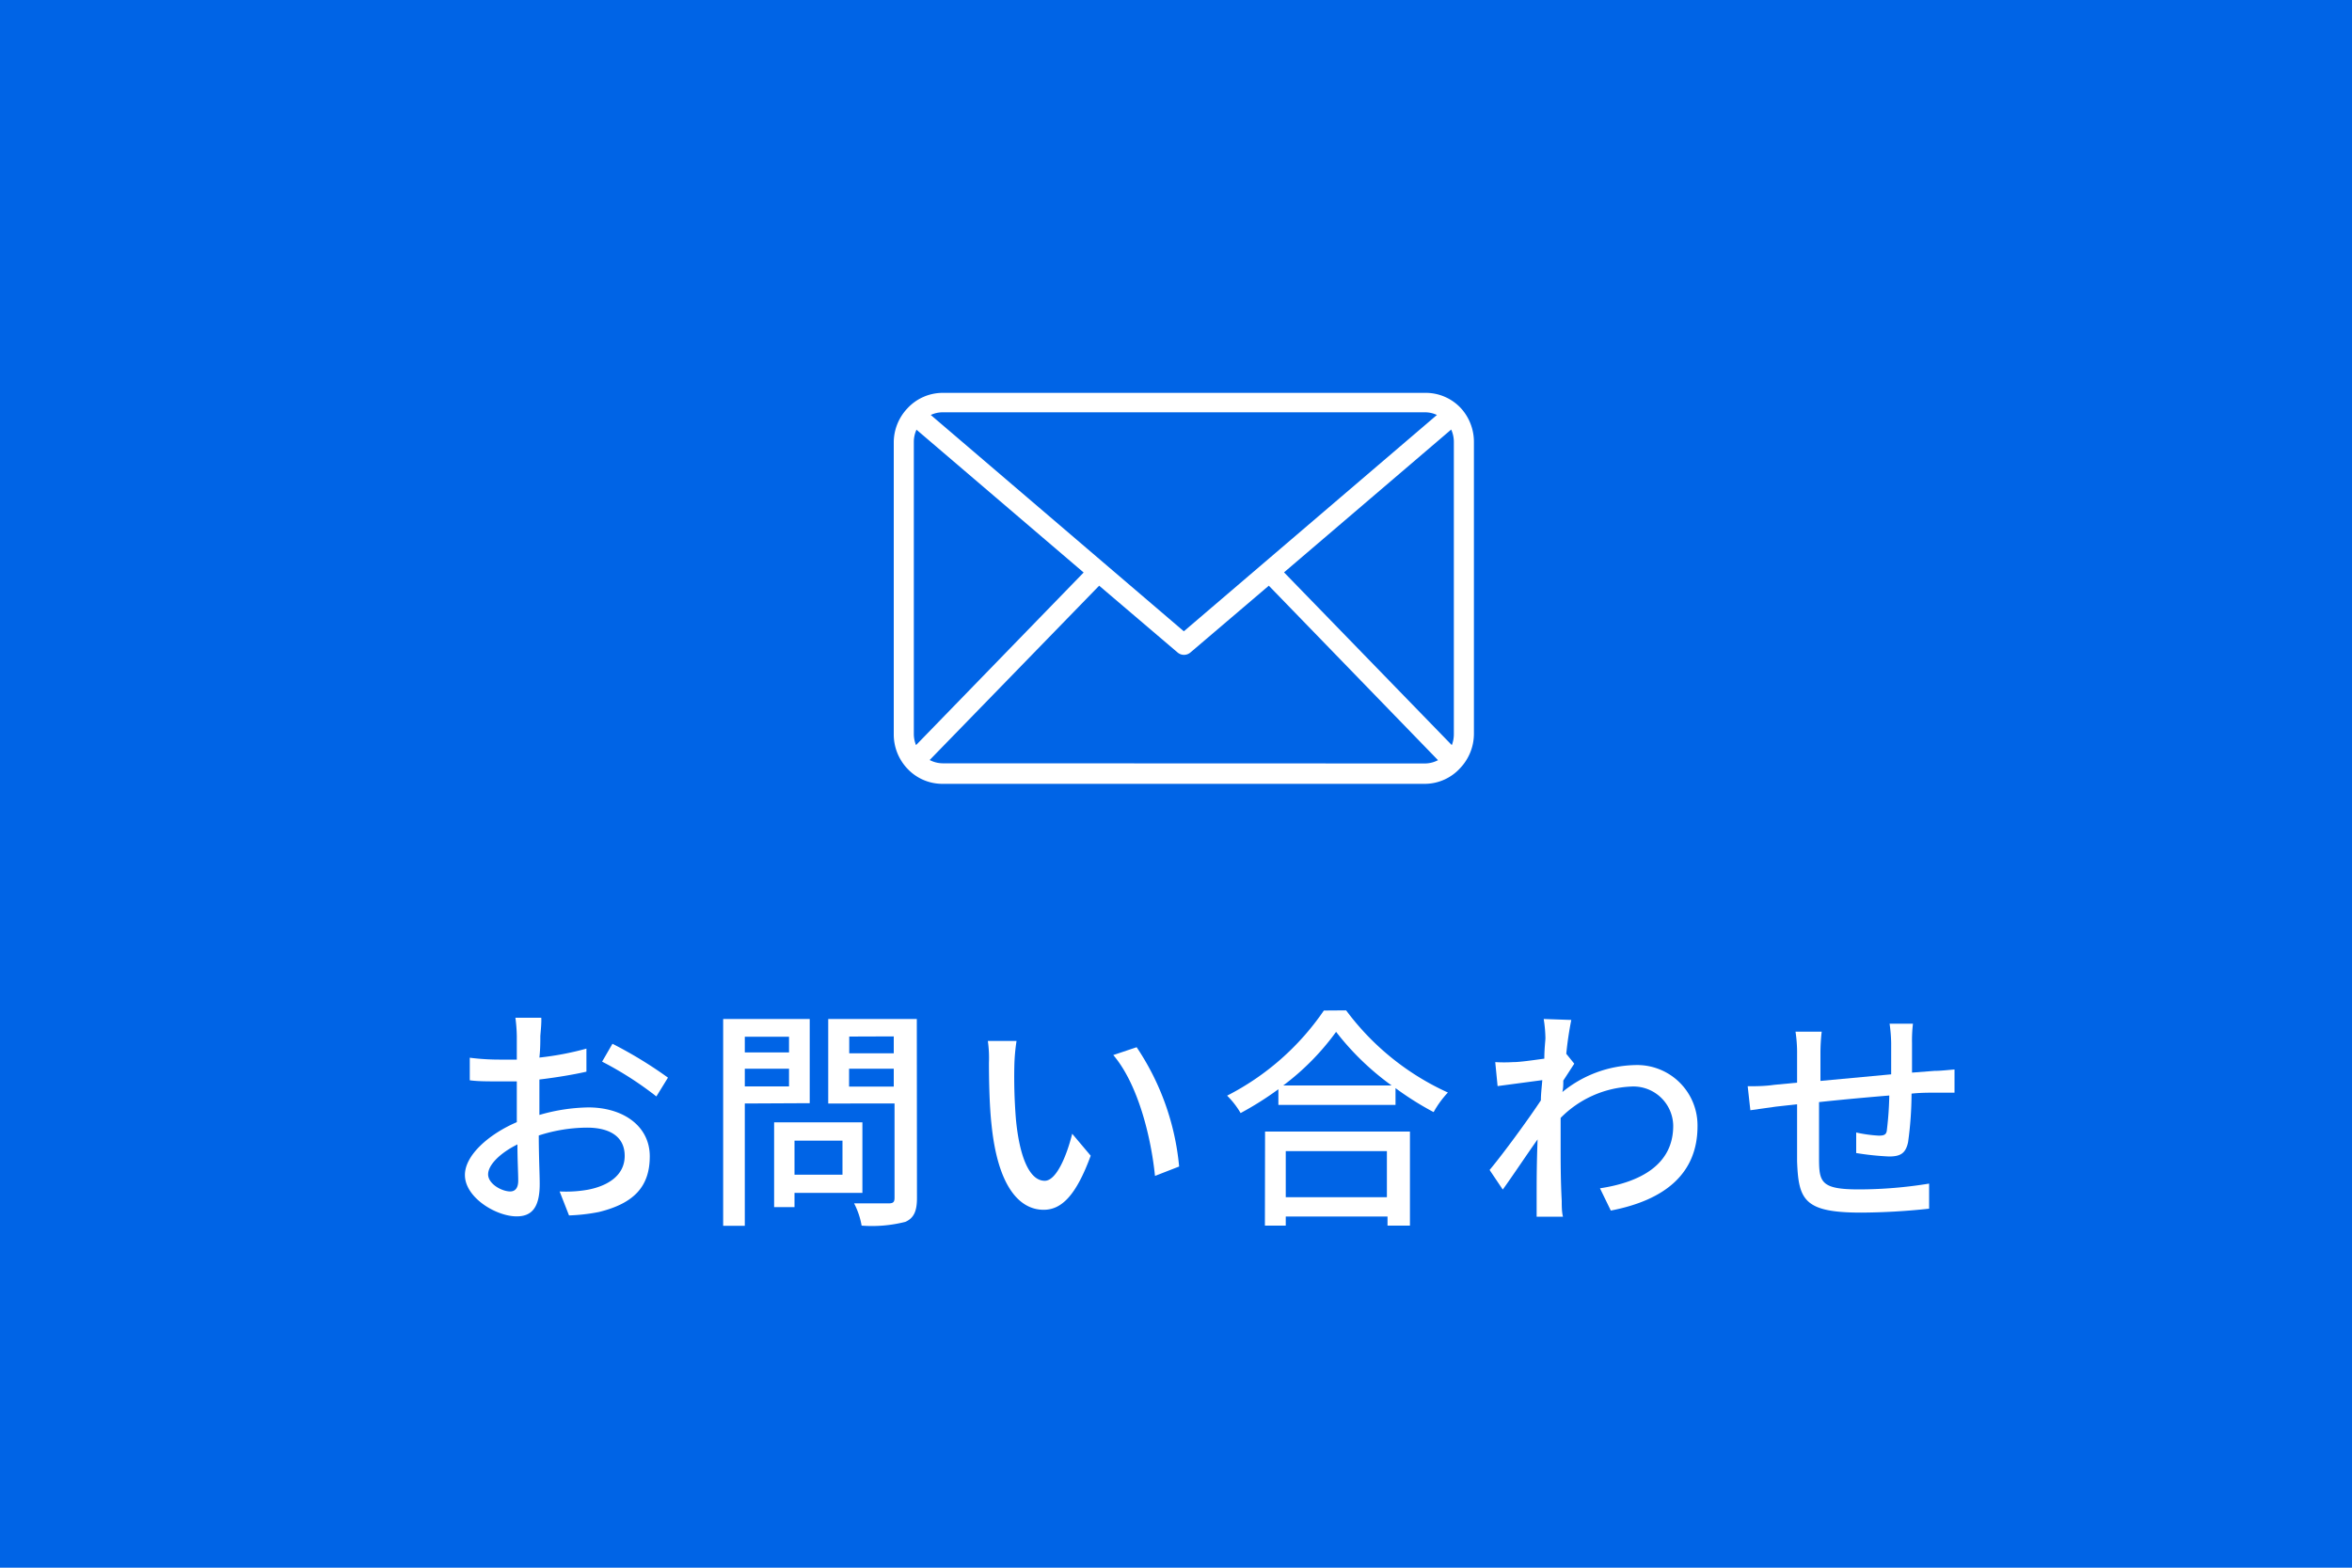 <svg xmlns="http://www.w3.org/2000/svg" viewBox="0 0 150 100"><defs><style>.cls-1{fill:#0064e6;}.cls-2,.cls-3{fill:#fff;}.cls-2{fill-rule:evenodd;}</style></defs><title>com_btn01</title><g id="レイヤー_2" data-name="レイヤー 2"><g id="design"><g id="header"><rect class="cls-1" width="150" height="100"/><path class="cls-2" d="M94,28.17a3.19,3.19,0,0,0-.81-2.11l0,0,0,0a3.06,3.06,0,0,0-2.25-1H60.11a3.07,3.07,0,0,0-2.25,1l0,0,0,0A3.17,3.17,0,0,0,57,28.17V46.83A3.17,3.17,0,0,0,57.84,49l0,0h0a3.06,3.06,0,0,0,2.23,1H90.89a3.06,3.06,0,0,0,2.23-1h0l0,0A3.19,3.19,0,0,0,94,46.83ZM81.89,36.51,92.55,27.4a1.9,1.9,0,0,1,.17.76V46.83a1.93,1.93,0,0,1-.13.7Zm9-10.21a1.79,1.79,0,0,1,.75.17L75.5,40.27,59.36,26.47a1.79,1.79,0,0,1,.75-.17ZM58.42,47.53a1.88,1.88,0,0,1-.14-.7V28.17a1.86,1.86,0,0,1,.17-.76l10.66,9.11Zm1.69,1.16a1.81,1.81,0,0,1-.82-.21L70.1,37.36l5,4.26a.63.63,0,0,0,.82,0l5-4.26L91.71,48.49a1.81,1.81,0,0,1-.82.21Zm0,0"/><path class="cls-3" d="M34.46,66.08c0,.36,0,.84-.06,1.38a18.8,18.8,0,0,0,3-.57l0,1.47c-.87.2-2,.38-3,.5,0,.6,0,1.2,0,1.74v.52a11.74,11.74,0,0,1,3.12-.48c2.24,0,3.92,1.2,3.92,3.12s-1,3-3.24,3.55a11.76,11.76,0,0,1-1.91.22L35.69,76a7.94,7.94,0,0,0,1.8-.11c1.26-.24,2.35-.9,2.35-2.16s-1-1.8-2.4-1.8a10.14,10.14,0,0,0-3.08.5c0,1.25.06,2.5.06,3.1,0,1.59-.58,2.06-1.47,2.06-1.31,0-3.3-1.2-3.3-2.64,0-1.27,1.54-2.61,3.31-3.37v-.93c0-.52,0-1.09,0-1.67q-.56,0-1,0c-.92,0-1.48,0-2-.07l0-1.44a15.09,15.09,0,0,0,2,.12q.47,0,1,0c0-.67,0-1.21,0-1.49a9.76,9.76,0,0,0-.09-1.18h1.65C34.54,65.21,34.49,65.72,34.46,66.08ZM32.54,76c.3,0,.51-.2.51-.69S33,74,33,73c-1.09.54-1.87,1.3-1.87,1.91S32,76,32.54,76ZM42.6,68.74l-.74,1.2a21.7,21.7,0,0,0-3.46-2.22l.66-1.14A27,27,0,0,1,42.6,68.74Z"/><path class="cls-3" d="M47.5,70.39v7.8H46.12V65h5.52v5.37Zm0-4.26v1h2.82v-1Zm2.82,3.17V68.17H47.5v1.13Zm.35,6.79V77H49.37V71.59H55v4.5Zm0-3.33v2.17h3.06V72.76Zm7.81,3.66c0,.84-.2,1.28-.74,1.52a8.64,8.64,0,0,1-2.79.24,4.84,4.84,0,0,0-.48-1.42c.94,0,1.92,0,2.22,0s.36-.11.36-.37v-6H52.82V65h5.65Zm-4.32-10.3v1.07H57V66.11ZM57,69.31V68.17H54.15v1.14Z"/><path class="cls-3" d="M64.69,68a33.54,33.54,0,0,0,.1,3.38c.22,2.35.84,3.94,1.84,3.94.75,0,1.41-1.63,1.75-3l1.18,1.4c-.94,2.56-1.87,3.45-3,3.45-1.52,0-2.91-1.44-3.32-5.38-.15-1.32-.17-3.12-.17-4A7.69,7.69,0,0,0,63,66.4l1.83,0A12.23,12.23,0,0,0,64.69,68ZM75.2,74.41l-1.54.6C73.4,72.43,72.54,69.1,71,67.3l1.49-.5A16.34,16.34,0,0,1,75.2,74.41Z"/><path class="cls-3" d="M85.85,64.45a16.64,16.64,0,0,0,6.49,5.24,6.24,6.24,0,0,0-.91,1.25A19.54,19.54,0,0,1,89,69.41v1.07H81.53v-1A20.45,20.45,0,0,1,79.12,71a5.33,5.33,0,0,0-.86-1.11,16.63,16.63,0,0,0,6.17-5.43Zm-5.17,7.73h9.24v6H88.49v-.58H82v.58H80.67Zm8.07-2.94a17.14,17.14,0,0,1-3.54-3.42,16,16,0,0,1-3.37,3.42ZM82,73.43v2.94h6.45V73.43Z"/><path class="cls-3" d="M98.45,65l1.76.06a21.75,21.75,0,0,0-.32,2.16h0l.51.63-.7,1.08c0,.24,0,.49-.06.73a7.55,7.55,0,0,1,4.62-1.72,3.85,3.85,0,0,1,4,3.9c0,3-2.05,4.71-5.53,5.38l-.69-1.42c2.58-.39,4.68-1.51,4.67-4a2.54,2.54,0,0,0-2.7-2.49,6.71,6.71,0,0,0-4.48,2c0,.55,0,1.08,0,1.56,0,1.3,0,2.37.07,3.74,0,.27,0,.71.08,1H98c0-.27,0-.75,0-1,0-1.41,0-2.26.06-3.93-.71,1-1.59,2.33-2.22,3.2L95,74.63c.84-1,2.46-3.21,3.27-4.44,0-.42.06-.87.09-1.29l-2.85.38-.15-1.53a9.56,9.56,0,0,0,1.13,0c.47,0,1.25-.12,2-.22,0-.65.07-1.14.07-1.31A8.27,8.27,0,0,0,98.45,65Z"/><path class="cls-3" d="M121.94,66.53c0,.65,0,1.29,0,1.89l1.42-.11c.39,0,.9-.06,1.29-.09V69.7c-.25,0-.92,0-1.3,0s-.88,0-1.44.06a22.78,22.78,0,0,1-.22,3.09c-.15.72-.49.92-1.21.92a17.81,17.81,0,0,1-2.1-.22l0-1.31a8.71,8.71,0,0,0,1.44.2c.34,0,.5-.06.52-.39a20.83,20.83,0,0,0,.15-2.17c-1.46.12-3.09.27-4.48.42,0,1.47,0,3,0,3.57,0,1.54.11,2,2.55,2a28.08,28.08,0,0,0,4.47-.37l0,1.6a42.18,42.18,0,0,1-4.33.25c-3.65,0-4-.81-4.09-3.28,0-.65,0-2.19,0-3.63l-1.35.15-1.63.23-.17-1.53c.45,0,1.07,0,1.69-.09l1.46-.14V67.25a8.9,8.9,0,0,0-.1-1.44h1.67a11.87,11.87,0,0,0-.08,1.37c0,.42,0,1,0,1.77l4.51-.42v-2a9.92,9.92,0,0,0-.1-1.23H122A8.93,8.93,0,0,0,121.94,66.53Z"/></g></g></g></svg>